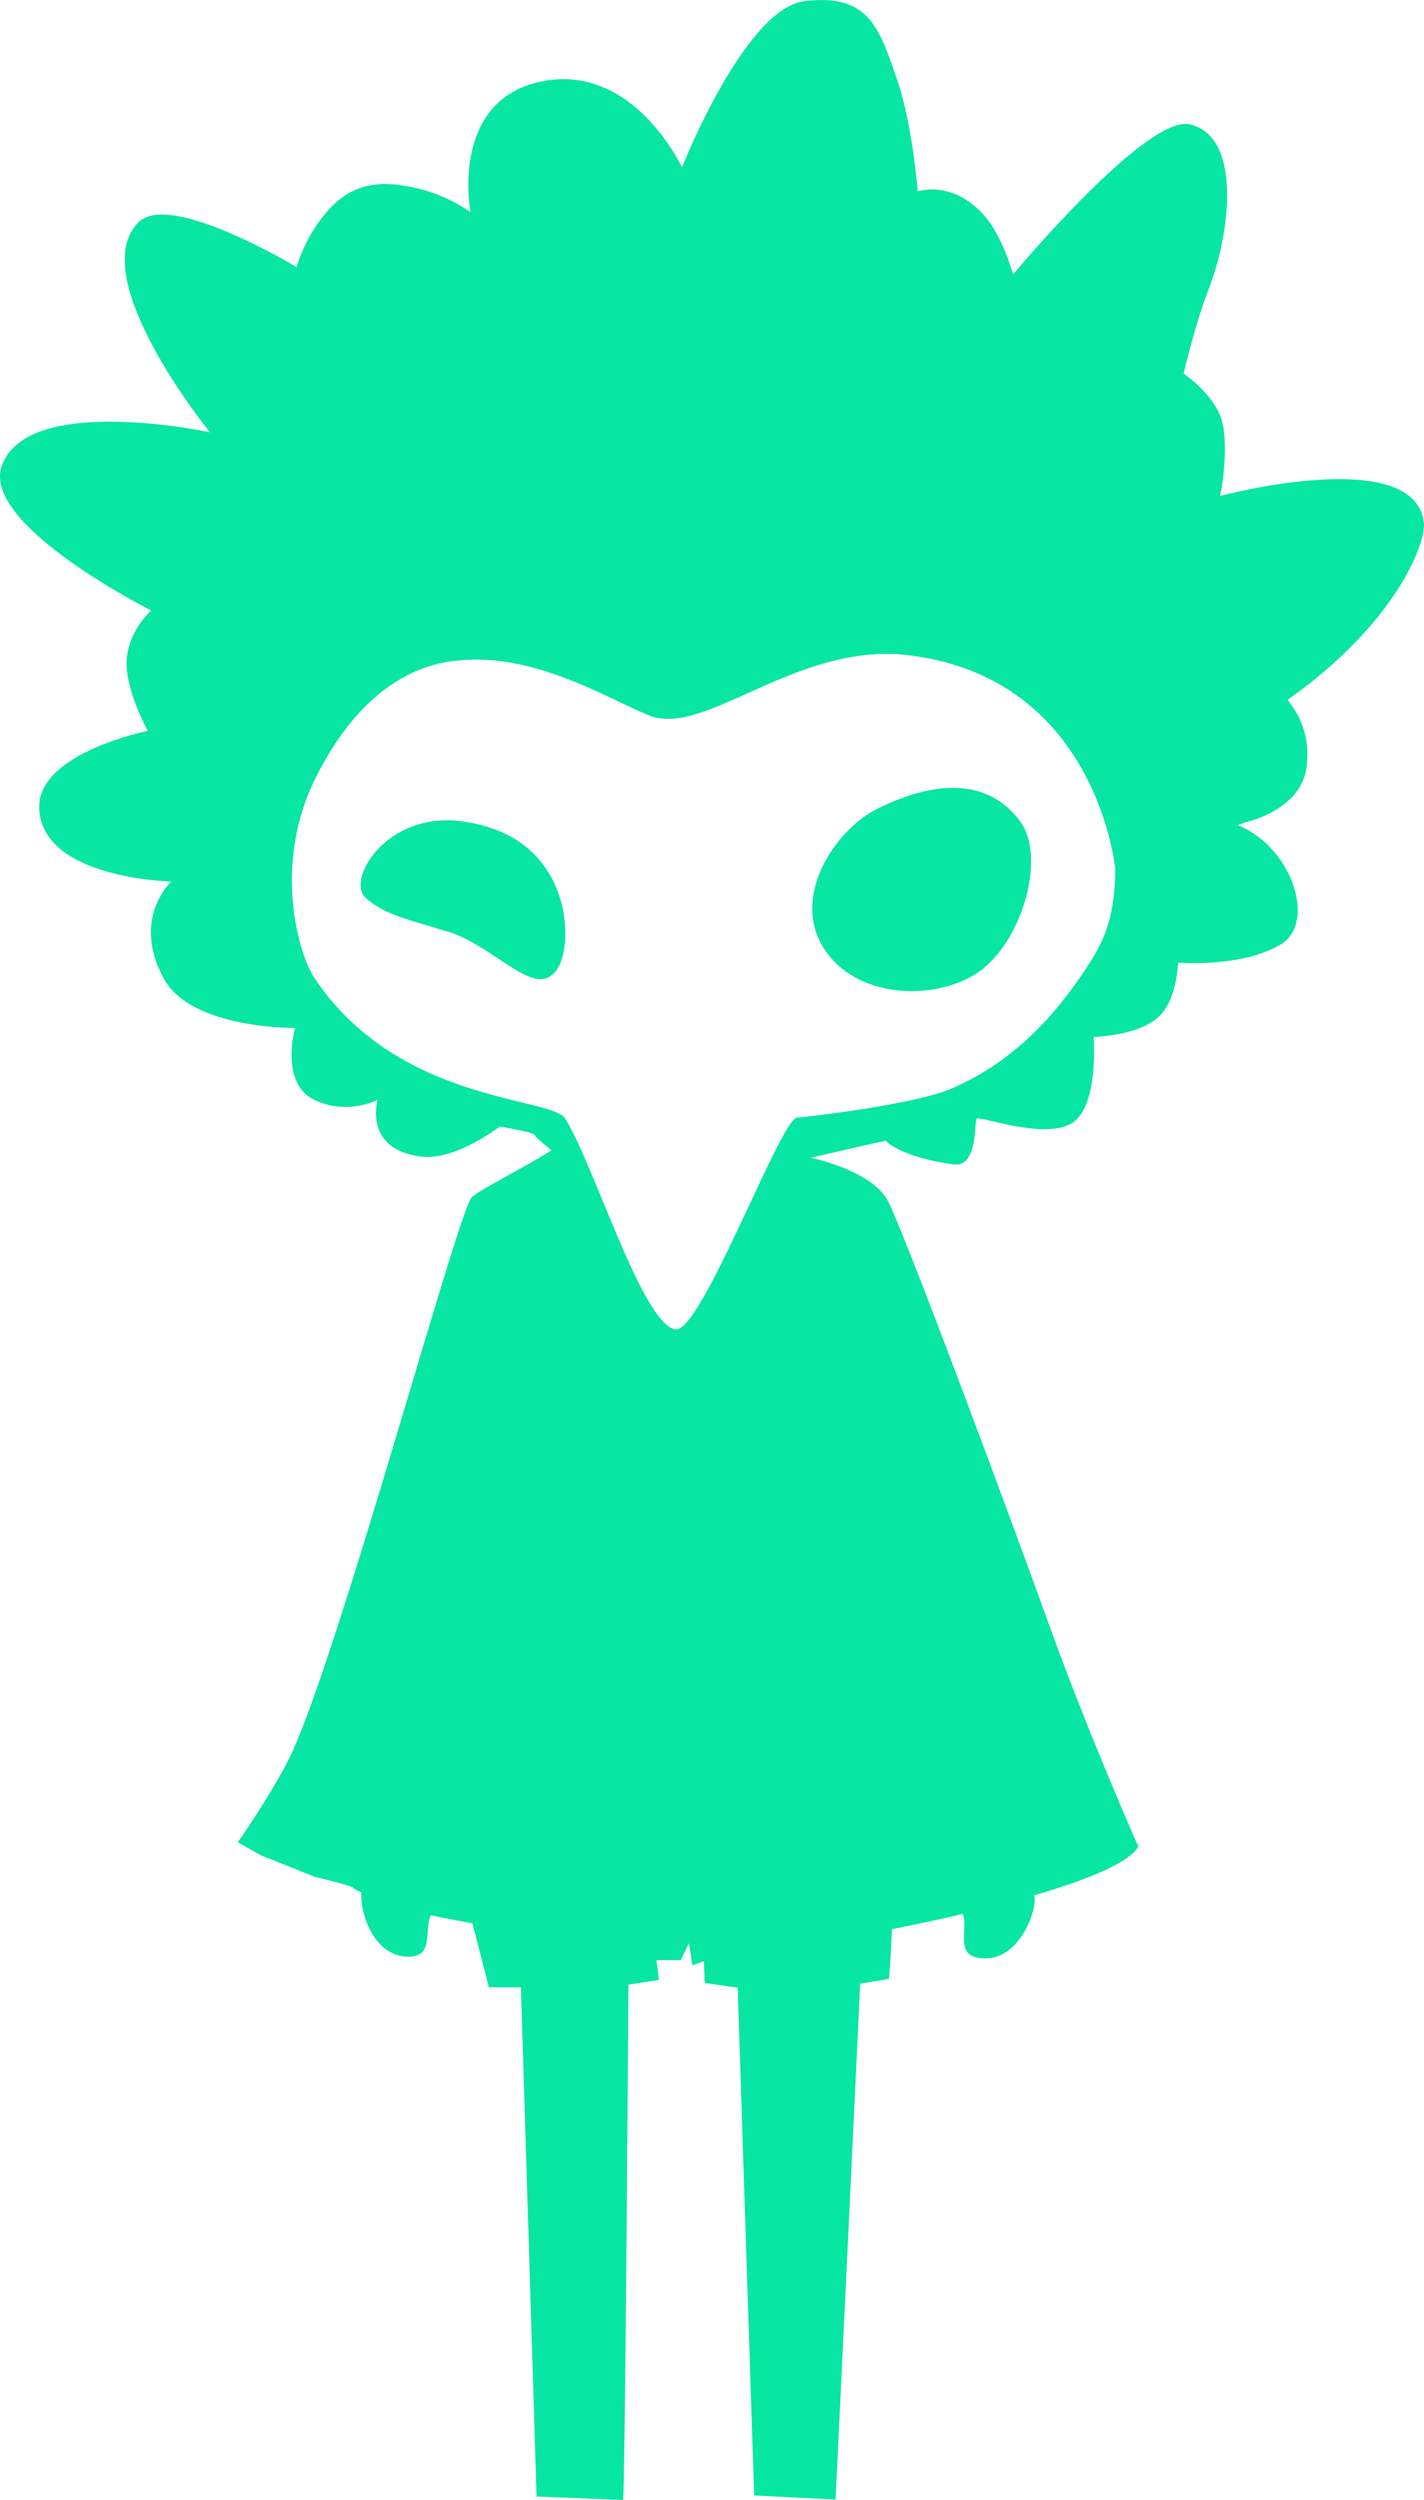 <svg xmlns="http://www.w3.org/2000/svg" width="45" height="79" viewBox="0 0 45 79" fill="none">
  <g clip-path="url(#clip0_420_143)">
    <path d="M21.245 44.317L25.576 35.357L25.597 36.582C25.597 36.582 27.548 36.968 28.062 37.958C28.577 38.945 31.83 47.668 33.23 51.558C34.308 54.548 35.953 58.348 35.977 58.348C35.248 59.637 28.148 60.969 28.148 60.969C28.148 60.969 24.452 61.162 21.134 61.011C19.052 60.916 17.639 61.248 17.639 61.248C17.639 61.248 14.658 60.753 13.584 60.518C12.513 60.281 11.161 59.723 11.161 59.658C11.161 59.593 9.959 59.314 9.959 59.314L8.243 58.627L7.514 58.218C7.514 58.218 8.431 56.924 9.08 55.682C10.551 52.868 14.484 38.192 14.914 37.828C15.343 37.463 17.496 36.452 17.861 36.001C18.225 35.55 21.241 44.315 21.241 44.315L21.245 44.317Z" fill="#08E6A3"/>
    <path d="M16.885 39.306C16.885 39.306 16.994 44.137 17.021 44.213C17.049 44.288 15.876 49.438 15.908 50.168C15.941 50.9 14.595 56.574 14.547 57.476C14.499 58.379 15.253 58.277 15.129 58.449C15.006 58.62 15.171 59.474 14.771 59.516C14.373 59.558 14.38 60.122 13.817 60.34C13.252 60.556 13.825 61.747 13.034 61.825C11.673 61.957 11.282 60.03 11.454 59.669C11.625 59.308 12.994 57.197 13.187 57.014C13.377 56.832 13.419 43.756 13.85 42.349C14.216 41.158 16.887 39.306 16.887 39.306H16.885Z" fill="#08E6A3"/>
    <path d="M27.267 39.26C27.267 39.26 27.158 44.091 27.131 44.166C27.104 44.242 28.276 49.392 28.245 50.122C28.211 50.853 29.911 56.448 29.852 57.352C29.794 58.253 29.071 58.069 29.174 58.255C29.276 58.442 29.011 59.268 29.402 59.358C29.794 59.449 29.718 60.008 30.254 60.289C30.79 60.57 30.078 61.686 30.857 61.856C32.192 62.149 32.81 60.283 32.682 59.904C32.554 59.524 31.445 57.266 31.277 57.062C31.11 56.859 29.542 44.271 29.109 42.864C28.743 41.673 27.269 39.26 27.269 39.26H27.267Z" fill="#08E6A3"/>
    <path d="M20.439 54.217C20.958 55.213 27.033 52.03 27.767 55.148C28.502 58.266 28.092 62.533 28.092 62.533L27.183 62.684L26.807 70.589L26.405 78.989L23.832 78.859L23.564 70.591L23.313 62.814L22.275 62.663L22.254 61.971L21.886 62.101L21.777 61.409L20.479 61.17L20.264 60.78L20.393 60.759C20.393 60.759 19.918 53.223 20.437 54.219L20.439 54.217Z" fill="#08E6A3"/>
    <path d="M16.998 54.249C17.515 55.24 22.438 52.072 23.169 55.175C23.899 58.277 22.267 62.651 22.267 62.651L22.246 61.961L21.879 62.091L21.773 61.401L21.515 61.94H20.741L20.827 62.565L19.86 62.716C19.86 62.716 19.834 66.574 19.801 70.535C19.765 74.712 19.721 79 19.688 79C19.623 79 16.956 78.893 16.956 78.893L16.705 70.709L16.462 62.802H15.451L14.748 60.067C14.748 60.067 16.483 53.259 17 54.249H16.998Z" fill="#08E6A3"/>
    <path d="M34.559 32.768C34.559 32.768 34.744 35.045 33.819 35.525C32.895 36.001 30.945 35.242 30.859 35.357C30.786 35.41 30.918 36.901 30.133 36.796C28.55 36.584 27.977 36.079 28.002 36.045C26.645 36.335 25.05 36.727 25.05 36.727L25.159 35.326C25.159 35.326 28.847 34.938 30.093 34.391C32.062 33.525 33.335 32.105 34.35 30.56C35.014 29.549 35.336 28.752 35.231 26.431C35.196 25.632 36.236 25.766 36.236 25.766C36.236 25.766 37.046 26.098 36.295 24.097C34.911 20.415 37.854 25.81 38.444 25.892C40.671 26.203 41.718 29.092 40.483 29.838C39.244 30.589 37.228 30.419 37.228 30.419C37.228 30.419 37.201 31.554 36.651 32.097C35.995 32.745 34.562 32.768 34.562 32.768H34.559Z" fill="#08E6A3"/>
    <path d="M14.612 25.957C16.601 26.228 17.442 27.41 17.745 28.543C17.94 29.266 17.959 30.631 17.281 30.906C16.603 31.18 15.441 29.843 14.191 29.453C12.942 29.063 12.151 28.922 11.546 28.362C10.943 27.802 12.203 25.63 14.612 25.957Z" fill="#08E6A3"/>
    <path d="M25.425 0.034C27.428 -0.199 27.769 0.812 28.36 2.55C28.839 3.957 29.002 6.05 29.002 6.05C29.002 6.05 30.082 5.664 31.095 6.802C31.69 7.469 32.016 8.671 32.016 8.671C32.016 8.671 36.23 3.611 37.601 3.93C39.275 4.318 38.861 7.438 38.203 9.113C37.766 10.231 37.404 11.806 37.404 11.806C37.404 11.806 38.35 12.441 38.603 13.263C38.85 14.064 38.591 15.655 38.541 15.681C38.526 15.674 44.715 14.028 44.996 16.519C45.067 17.15 44.125 19.686 40.694 22.112C40.694 22.177 41.477 22.909 41.285 24.263C41.094 25.62 39.357 25.985 39.357 25.985L35.256 27.547C35.256 27.547 34.739 21.428 28.703 20.705C25.157 20.279 22.273 23.334 20.498 22.604C19.162 22.055 16.824 20.587 14.384 20.881C13.712 20.96 11.602 21.29 9.963 24.603C8.594 27.369 9.457 30.185 9.928 30.893C12.569 34.871 17.415 34.647 17.858 35.347C18.771 36.79 20.297 41.847 21.346 42.011C22.158 42.137 24.699 35.278 25.193 35.318C25.687 35.358 25.331 36.851 25.331 36.851C25.331 36.851 25.419 44.439 24.741 44.326C24.062 44.213 21.689 44.798 21.067 44.867C20.759 44.901 17.454 36.366 17.454 36.366C17.454 36.366 16.929 35.962 16.902 35.869C16.875 35.777 15.794 35.599 15.794 35.599C15.794 35.599 14.392 36.683 13.318 36.551C11.462 36.322 11.935 34.754 11.935 34.754C11.935 34.754 11.001 35.257 9.944 34.762C8.833 34.242 9.323 32.483 9.323 32.483C9.323 32.483 6.055 32.531 5.176 30.923C4.138 29.025 5.413 27.857 5.413 27.857C5.413 27.857 1.304 27.773 1.239 25.53C1.189 23.793 4.67 23.097 4.67 23.097C4.67 23.097 3.916 21.726 4.006 20.803C4.096 19.881 4.781 19.291 4.781 19.291C4.781 19.291 -0.595 16.597 0.054 14.729C0.858 12.412 6.635 13.661 6.635 13.661C6.635 13.661 2.639 8.748 4.381 7.02C5.379 6.029 9.373 8.442 9.373 8.442C9.373 8.442 9.653 7.389 10.455 6.555C11.328 5.645 12.335 5.745 13.243 5.966C14.187 6.194 14.867 6.706 14.867 6.706C14.867 6.706 14.195 3.185 17.096 2.577C20.016 1.965 21.551 5.29 21.551 5.29C21.551 5.29 23.539 0.256 25.429 0.036L25.425 0.034Z" fill="#08E6A3"/>
    <path d="M27.707 25.567C28.933 24.953 30.995 24.271 32.242 25.962C33.092 27.113 32.263 29.935 30.773 30.814C29.283 31.692 26.851 31.472 25.951 29.826C25.053 28.18 26.476 26.182 27.705 25.567H27.707Z" fill="#08E6A3"/>
  </g>
  <defs>
    <clipPath id="clip0_420_143">
      <rect width="45" height="79" fill="white" transform="matrix(-1 0 0 1 45 0)"/>
    </clipPath>
  </defs>
</svg>